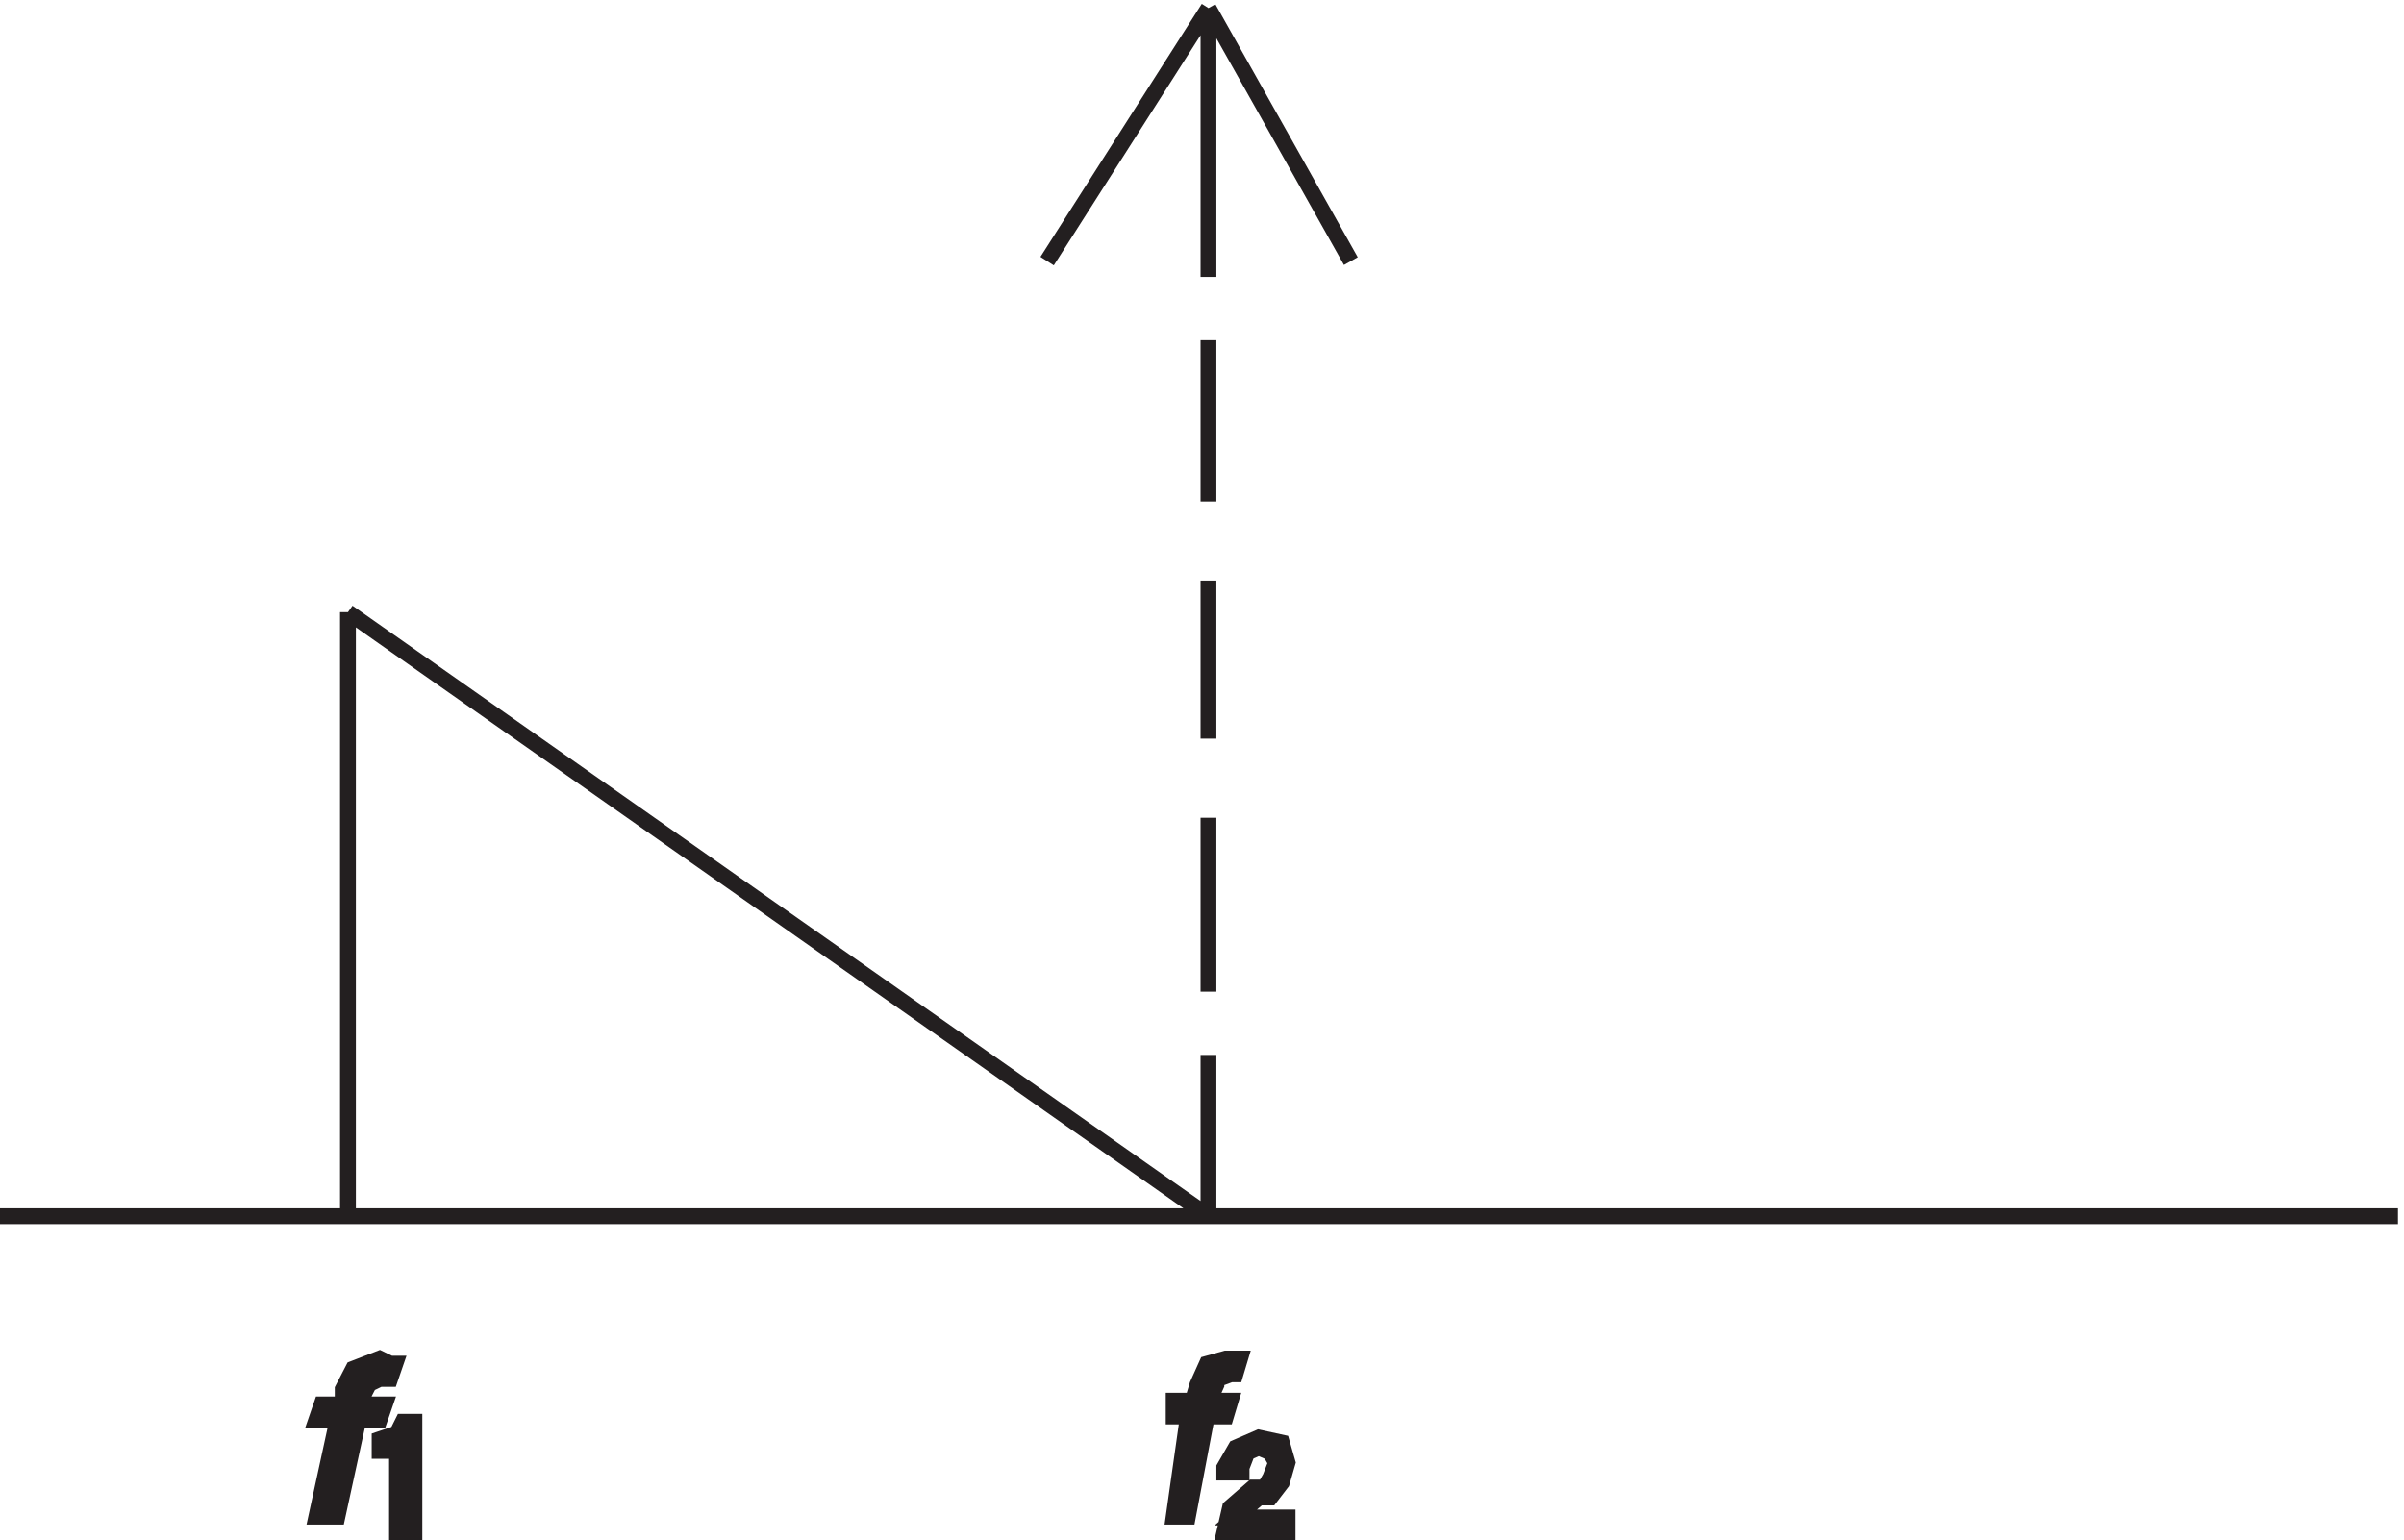 <svg xmlns="http://www.w3.org/2000/svg" xml:space="preserve" width="151.6" height="97.169"><path d="m576.332 726.668-76.5-120m76.5 120 67.5-120m-67.5 120v-127.5m0-445.504v76.5m0 30.004v82.5m0 37.5v75m0 37.5v76.5m-408-415.5v286.5m0 0 408-286.5m-573-.004H1140.33" style="fill:none;stroke:#231f20;stroke-width:7.5;stroke-linecap:butt;stroke-linejoin:miter;stroke-miterlimit:10;stroke-dasharray:none;stroke-opacity:1" transform="matrix(.133 0 0 -.133 -.444 97.158)"/><path d="M190.832 83.746h-2.5l-5 2.422-12.5-4.84-5-9.68v-7.257h-10l-2.5-7.258h10l-10-45.965h10l10 45.965h10l2.5 7.258h-10v4.84l2.5 4.84 5 2.417h5l2.5 7.258" style="fill:#231f20;fill-opacity:1;fill-rule:evenodd;stroke:none" transform="matrix(.133 0 0 -.133 -.444 97.158)"/><path d="M190.832 83.746h-2.5l-5 2.422-12.5-4.84-5-9.68v-7.257h-10l-2.5-7.258h10l-10-45.965h10l10 45.965h10l2.5 7.258h-10v4.84l2.5 4.84 5 2.417h5z" style="fill:none;stroke:#231f20;stroke-width:7.5;stroke-linecap:butt;stroke-linejoin:miter;stroke-miterlimit:10;stroke-dasharray:none;stroke-opacity:1" transform="matrix(.133 0 0 -.133 -.444 97.158)"/><path d="M191.582 42.352V3.668h8.25v52.5h-5.5l-2.75-5.527-8.25-2.766v-5.523h8.25" style="fill:#231f20;fill-opacity:1;fill-rule:evenodd;stroke:none" transform="matrix(.133 0 0 -.133 -.444 97.158)"/><path d="M191.582 42.352V3.668h8.25v52.5h-5.5l-2.75-5.527-8.25-2.766v-5.523z" style="fill:none;stroke:#231f20;stroke-width:7.5;stroke-linecap:butt;stroke-linejoin:miter;stroke-miterlimit:10;stroke-dasharray:none;stroke-opacity:1" transform="matrix(.133 0 0 -.133 -.444 97.158)"/><path d="m597.469 24.98-10.91-9.472-2.727-11.84h30v7.105h-24.543l10.906 9.473h5.457l5.453 7.106 2.727 9.472-2.727 9.473-10.91 2.371-10.906-4.738-5.457-9.473v-2.371h8.184v2.371l2.726 7.105 5.453 2.368 5.457-2.368 2.727-4.738-2.727-7.105-2.726-4.739h-5.457" style="fill:#231f20;fill-opacity:1;fill-rule:evenodd;stroke:none" transform="matrix(.133 0 0 -.133 -.444 97.158)"/><path d="m597.469 24.98-10.91-9.472-2.727-11.84h30v7.105h-24.543l10.906 9.473h5.457l5.453 7.106 2.727 9.472-2.727 9.473-10.91 2.371-10.906-4.738-5.457-9.473v-2.371h8.184v2.371l2.726 7.105 5.453 2.368 5.457-2.368 2.727-4.738-2.727-7.105-2.726-4.739z" style="fill:none;stroke:#231f20;stroke-width:7.5;stroke-linecap:butt;stroke-linejoin:miter;stroke-miterlimit:10;stroke-dasharray:none;stroke-opacity:1" transform="matrix(.133 0 0 -.133 -.444 97.158)"/><path d="M591.332 86.168h-6.75l-9-2.5-4.5-10-2.25-7.5h-9v-7.5h6.75l-6.75-47.5h6.75l9 47.5h9l2.25 7.5h-9v2.5l2.25 5v2.5l6.75 2.5h2.25l2.25 7.5" style="fill:#231f20;fill-opacity:1;fill-rule:evenodd;stroke:none" transform="matrix(.133 0 0 -.133 -.444 97.158)"/><path d="M591.332 86.168h-6.75l-9-2.5-4.5-10-2.25-7.5h-9v-7.5h6.75l-6.75-47.5h6.75l9 47.5h9l2.25 7.5h-9v2.5l2.25 5v2.5l6.75 2.5h2.25z" style="fill:none;stroke:#231f20;stroke-width:7.5;stroke-linecap:butt;stroke-linejoin:miter;stroke-miterlimit:10;stroke-dasharray:none;stroke-opacity:1" transform="matrix(.133 0 0 -.133 -.444 97.158)"/></svg>

